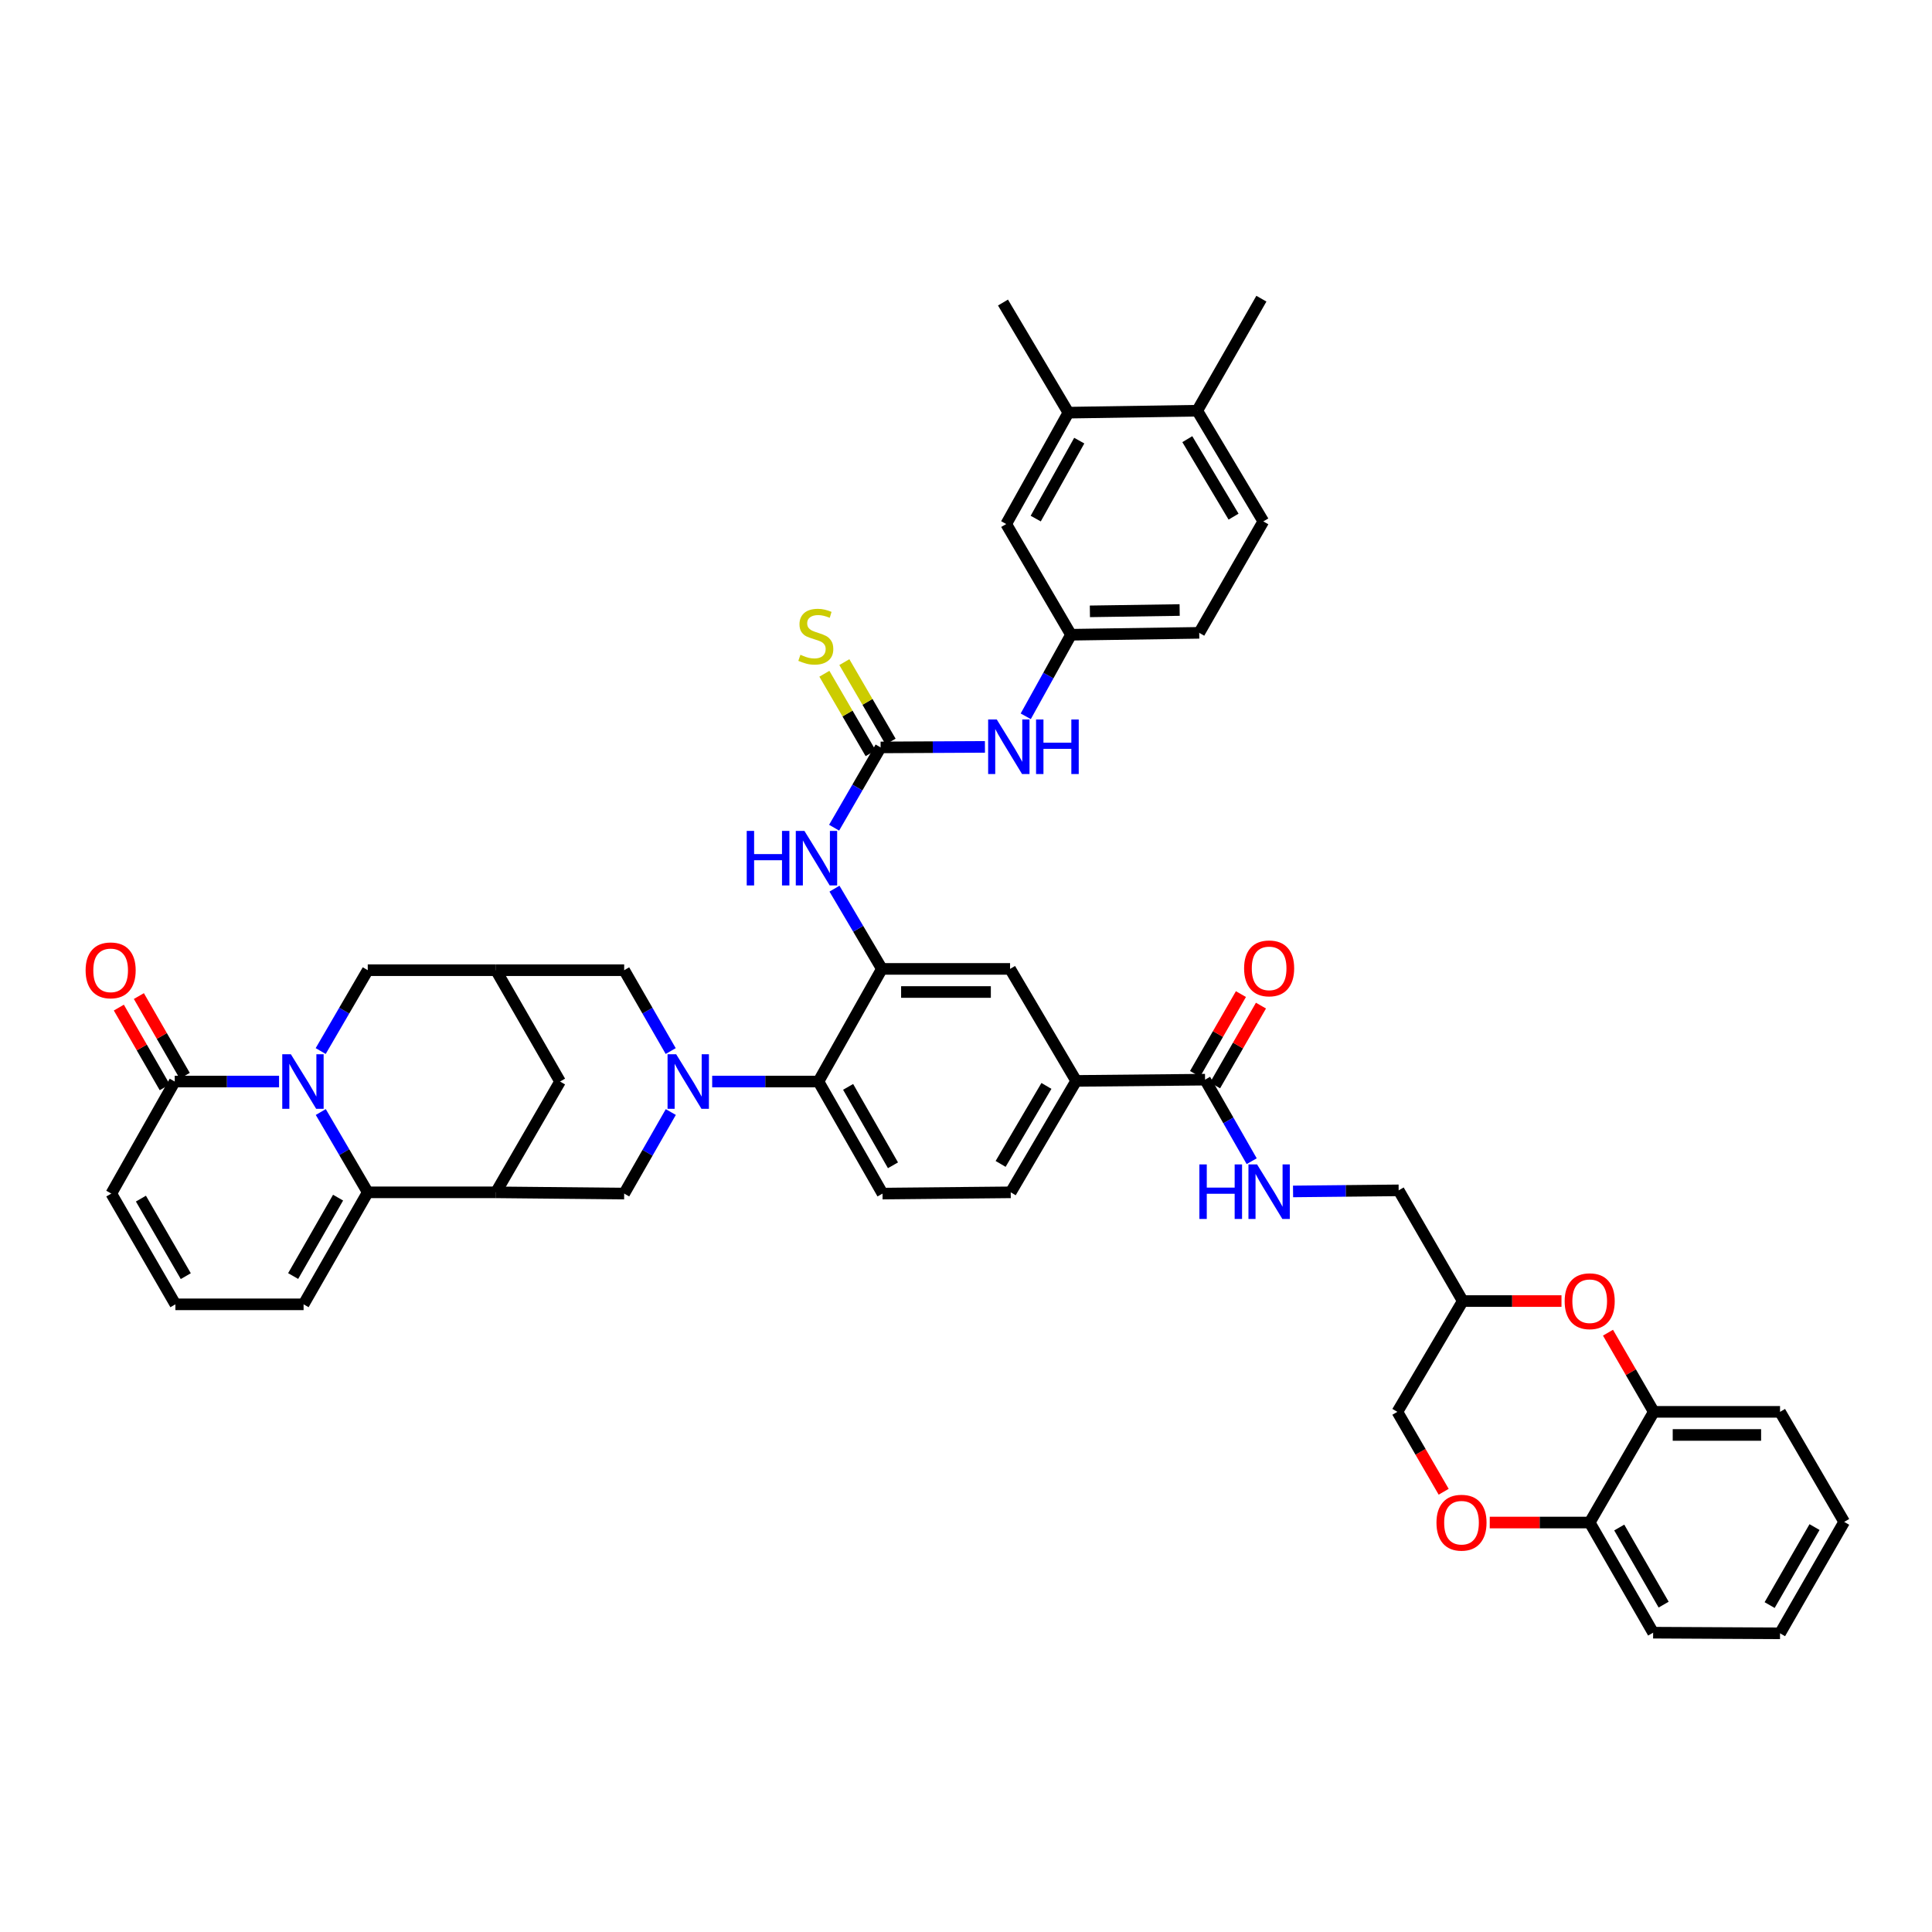<?xml version='1.0' encoding='iso-8859-1'?>
<svg version='1.1' baseProfile='full'
              xmlns='http://www.w3.org/2000/svg'
                      xmlns:rdkit='http://www.rdkit.org/xml'
                      xmlns:xlink='http://www.w3.org/1999/xlink'
                  xml:space='preserve'
width='1000px' height='1000px' viewBox='0 0 1000 1000'>
<!-- END OF HEADER -->
<rect style='opacity:1.0;fill:#FFFFFF;stroke:none' width='1000' height='1000' x='0' y='0'> </rect>
<path class='bond-1' d='M 166.031,575.582 L 178.189,596.365' style='fill:none;fill-rule:evenodd;stroke:#0000FF;stroke-width:6px;stroke-linecap:butt;stroke-linejoin:miter;stroke-opacity:1' />
<path class='bond-1' d='M 178.189,596.365 L 190.348,617.148' style='fill:none;fill-rule:evenodd;stroke:#000000;stroke-width:6px;stroke-linecap:butt;stroke-linejoin:miter;stroke-opacity:1' />
<path class='bond-5' d='M 144.438,559.807 L 117.441,559.807' style='fill:none;fill-rule:evenodd;stroke:#0000FF;stroke-width:6px;stroke-linecap:butt;stroke-linejoin:miter;stroke-opacity:1' />
<path class='bond-5' d='M 117.441,559.807 L 90.444,559.807' style='fill:none;fill-rule:evenodd;stroke:#000000;stroke-width:6px;stroke-linecap:butt;stroke-linejoin:miter;stroke-opacity:1' />
<path class='bond-12' d='M 165.988,544.025 L 178.168,523.099' style='fill:none;fill-rule:evenodd;stroke:#0000FF;stroke-width:6px;stroke-linecap:butt;stroke-linejoin:miter;stroke-opacity:1' />
<path class='bond-12' d='M 178.168,523.099 L 190.348,502.173' style='fill:none;fill-rule:evenodd;stroke:#000000;stroke-width:6px;stroke-linecap:butt;stroke-linejoin:miter;stroke-opacity:1' />
<path class='bond-0' d='M 347.155,544.03 L 335.113,523.102' style='fill:none;fill-rule:evenodd;stroke:#0000FF;stroke-width:6px;stroke-linecap:butt;stroke-linejoin:miter;stroke-opacity:1' />
<path class='bond-0' d='M 335.113,523.102 L 323.072,502.173' style='fill:none;fill-rule:evenodd;stroke:#000000;stroke-width:6px;stroke-linecap:butt;stroke-linejoin:miter;stroke-opacity:1' />
<path class='bond-6' d='M 368.622,559.807 L 396.125,559.807' style='fill:none;fill-rule:evenodd;stroke:#0000FF;stroke-width:6px;stroke-linecap:butt;stroke-linejoin:miter;stroke-opacity:1' />
<path class='bond-6' d='M 396.125,559.807 L 423.627,559.807' style='fill:none;fill-rule:evenodd;stroke:#000000;stroke-width:6px;stroke-linecap:butt;stroke-linejoin:miter;stroke-opacity:1' />
<path class='bond-47' d='M 347.205,575.591 L 335.139,596.692' style='fill:none;fill-rule:evenodd;stroke:#0000FF;stroke-width:6px;stroke-linecap:butt;stroke-linejoin:miter;stroke-opacity:1' />
<path class='bond-47' d='M 335.139,596.692 L 323.072,617.793' style='fill:none;fill-rule:evenodd;stroke:#000000;stroke-width:6px;stroke-linecap:butt;stroke-linejoin:miter;stroke-opacity:1' />
<path class='bond-2' d='M 190.348,617.148 L 256.706,617.148' style='fill:none;fill-rule:evenodd;stroke:#000000;stroke-width:6px;stroke-linecap:butt;stroke-linejoin:miter;stroke-opacity:1' />
<path class='bond-22' d='M 190.348,617.148 L 157.135,675.121' style='fill:none;fill-rule:evenodd;stroke:#000000;stroke-width:6px;stroke-linecap:butt;stroke-linejoin:miter;stroke-opacity:1' />
<path class='bond-22' d='M 174.987,619.898 L 151.738,660.479' style='fill:none;fill-rule:evenodd;stroke:#000000;stroke-width:6px;stroke-linecap:butt;stroke-linejoin:miter;stroke-opacity:1' />
<path class='bond-7' d='M 256.706,617.148 L 323.072,617.793' style='fill:none;fill-rule:evenodd;stroke:#000000;stroke-width:6px;stroke-linecap:butt;stroke-linejoin:miter;stroke-opacity:1' />
<path class='bond-45' d='M 256.706,617.148 L 289.879,559.807' style='fill:none;fill-rule:evenodd;stroke:#000000;stroke-width:6px;stroke-linecap:butt;stroke-linejoin:miter;stroke-opacity:1' />
<path class='bond-3' d='M 456.461,501.502 L 423.627,559.807' style='fill:none;fill-rule:evenodd;stroke:#000000;stroke-width:6px;stroke-linecap:butt;stroke-linejoin:miter;stroke-opacity:1' />
<path class='bond-8' d='M 456.461,501.502 L 444.193,480.734' style='fill:none;fill-rule:evenodd;stroke:#000000;stroke-width:6px;stroke-linecap:butt;stroke-linejoin:miter;stroke-opacity:1' />
<path class='bond-8' d='M 444.193,480.734 L 431.925,459.966' style='fill:none;fill-rule:evenodd;stroke:#0000FF;stroke-width:6px;stroke-linecap:butt;stroke-linejoin:miter;stroke-opacity:1' />
<path class='bond-16' d='M 456.461,501.502 L 522.813,501.502' style='fill:none;fill-rule:evenodd;stroke:#000000;stroke-width:6px;stroke-linecap:butt;stroke-linejoin:miter;stroke-opacity:1' />
<path class='bond-16' d='M 466.414,513.463 L 512.861,513.463' style='fill:none;fill-rule:evenodd;stroke:#000000;stroke-width:6px;stroke-linecap:butt;stroke-linejoin:miter;stroke-opacity:1' />
<path class='bond-4' d='M 455.803,386.859 L 443.77,407.638' style='fill:none;fill-rule:evenodd;stroke:#000000;stroke-width:6px;stroke-linecap:butt;stroke-linejoin:miter;stroke-opacity:1' />
<path class='bond-4' d='M 443.77,407.638 L 431.737,428.416' style='fill:none;fill-rule:evenodd;stroke:#0000FF;stroke-width:6px;stroke-linecap:butt;stroke-linejoin:miter;stroke-opacity:1' />
<path class='bond-19' d='M 455.803,386.859 L 482.804,386.724' style='fill:none;fill-rule:evenodd;stroke:#000000;stroke-width:6px;stroke-linecap:butt;stroke-linejoin:miter;stroke-opacity:1' />
<path class='bond-19' d='M 482.804,386.724 L 509.804,386.588' style='fill:none;fill-rule:evenodd;stroke:#0000FF;stroke-width:6px;stroke-linecap:butt;stroke-linejoin:miter;stroke-opacity:1' />
<path class='bond-23' d='M 460.972,383.851 L 449.004,363.283' style='fill:none;fill-rule:evenodd;stroke:#000000;stroke-width:6px;stroke-linecap:butt;stroke-linejoin:miter;stroke-opacity:1' />
<path class='bond-23' d='M 449.004,363.283 L 437.035,342.716' style='fill:none;fill-rule:evenodd;stroke:#CCCC00;stroke-width:6px;stroke-linecap:butt;stroke-linejoin:miter;stroke-opacity:1' />
<path class='bond-23' d='M 450.634,389.867 L 438.666,369.3' style='fill:none;fill-rule:evenodd;stroke:#000000;stroke-width:6px;stroke-linecap:butt;stroke-linejoin:miter;stroke-opacity:1' />
<path class='bond-23' d='M 438.666,369.3 L 426.697,348.732' style='fill:none;fill-rule:evenodd;stroke:#CCCC00;stroke-width:6px;stroke-linecap:butt;stroke-linejoin:miter;stroke-opacity:1' />
<path class='bond-27' d='M 90.444,559.807 L 57.61,617.793' style='fill:none;fill-rule:evenodd;stroke:#000000;stroke-width:6px;stroke-linecap:butt;stroke-linejoin:miter;stroke-opacity:1' />
<path class='bond-31' d='M 95.627,556.823 L 83.753,536.194' style='fill:none;fill-rule:evenodd;stroke:#000000;stroke-width:6px;stroke-linecap:butt;stroke-linejoin:miter;stroke-opacity:1' />
<path class='bond-31' d='M 83.753,536.194 L 71.879,515.564' style='fill:none;fill-rule:evenodd;stroke:#FF0000;stroke-width:6px;stroke-linecap:butt;stroke-linejoin:miter;stroke-opacity:1' />
<path class='bond-31' d='M 85.26,562.79 L 73.386,542.161' style='fill:none;fill-rule:evenodd;stroke:#000000;stroke-width:6px;stroke-linecap:butt;stroke-linejoin:miter;stroke-opacity:1' />
<path class='bond-31' d='M 73.386,542.161 L 61.512,521.531' style='fill:none;fill-rule:evenodd;stroke:#FF0000;stroke-width:6px;stroke-linecap:butt;stroke-linejoin:miter;stroke-opacity:1' />
<path class='bond-21' d='M 423.627,559.807 L 456.793,617.793' style='fill:none;fill-rule:evenodd;stroke:#000000;stroke-width:6px;stroke-linecap:butt;stroke-linejoin:miter;stroke-opacity:1' />
<path class='bond-21' d='M 438.985,562.566 L 462.201,603.156' style='fill:none;fill-rule:evenodd;stroke:#000000;stroke-width:6px;stroke-linecap:butt;stroke-linejoin:miter;stroke-opacity:1' />
<path class='bond-9' d='M 808.223,673.426 L 782.67,673.426' style='fill:none;fill-rule:evenodd;stroke:#FF0000;stroke-width:6px;stroke-linecap:butt;stroke-linejoin:miter;stroke-opacity:1' />
<path class='bond-9' d='M 782.67,673.426 L 757.117,673.426' style='fill:none;fill-rule:evenodd;stroke:#000000;stroke-width:6px;stroke-linecap:butt;stroke-linejoin:miter;stroke-opacity:1' />
<path class='bond-17' d='M 832.294,689.795 L 844.145,710.281' style='fill:none;fill-rule:evenodd;stroke:#FF0000;stroke-width:6px;stroke-linecap:butt;stroke-linejoin:miter;stroke-opacity:1' />
<path class='bond-17' d='M 844.145,710.281 L 855.997,730.768' style='fill:none;fill-rule:evenodd;stroke:#000000;stroke-width:6px;stroke-linecap:butt;stroke-linejoin:miter;stroke-opacity:1' />
<path class='bond-10' d='M 623.734,558.83 L 557.023,559.475' style='fill:none;fill-rule:evenodd;stroke:#000000;stroke-width:6px;stroke-linecap:butt;stroke-linejoin:miter;stroke-opacity:1' />
<path class='bond-20' d='M 623.734,558.83 L 635.803,579.931' style='fill:none;fill-rule:evenodd;stroke:#000000;stroke-width:6px;stroke-linecap:butt;stroke-linejoin:miter;stroke-opacity:1' />
<path class='bond-20' d='M 635.803,579.931 L 647.872,601.032' style='fill:none;fill-rule:evenodd;stroke:#0000FF;stroke-width:6px;stroke-linecap:butt;stroke-linejoin:miter;stroke-opacity:1' />
<path class='bond-34' d='M 628.919,561.811 L 640.794,541.159' style='fill:none;fill-rule:evenodd;stroke:#000000;stroke-width:6px;stroke-linecap:butt;stroke-linejoin:miter;stroke-opacity:1' />
<path class='bond-34' d='M 640.794,541.159 L 652.669,520.507' style='fill:none;fill-rule:evenodd;stroke:#FF0000;stroke-width:6px;stroke-linecap:butt;stroke-linejoin:miter;stroke-opacity:1' />
<path class='bond-34' d='M 618.549,555.849 L 630.424,535.197' style='fill:none;fill-rule:evenodd;stroke:#000000;stroke-width:6px;stroke-linecap:butt;stroke-linejoin:miter;stroke-opacity:1' />
<path class='bond-34' d='M 630.424,535.197 L 642.3,514.544' style='fill:none;fill-rule:evenodd;stroke:#FF0000;stroke-width:6px;stroke-linecap:butt;stroke-linejoin:miter;stroke-opacity:1' />
<path class='bond-11' d='M 256.706,502.173 L 190.348,502.173' style='fill:none;fill-rule:evenodd;stroke:#000000;stroke-width:6px;stroke-linecap:butt;stroke-linejoin:miter;stroke-opacity:1' />
<path class='bond-13' d='M 256.706,502.173 L 323.072,502.173' style='fill:none;fill-rule:evenodd;stroke:#000000;stroke-width:6px;stroke-linecap:butt;stroke-linejoin:miter;stroke-opacity:1' />
<path class='bond-18' d='M 256.706,502.173 L 289.879,559.807' style='fill:none;fill-rule:evenodd;stroke:#000000;stroke-width:6px;stroke-linecap:butt;stroke-linejoin:miter;stroke-opacity:1' />
<path class='bond-14' d='M 557.023,559.475 L 523.152,617.148' style='fill:none;fill-rule:evenodd;stroke:#000000;stroke-width:6px;stroke-linecap:butt;stroke-linejoin:miter;stroke-opacity:1' />
<path class='bond-14' d='M 541.628,562.068 L 517.919,602.44' style='fill:none;fill-rule:evenodd;stroke:#000000;stroke-width:6px;stroke-linecap:butt;stroke-linejoin:miter;stroke-opacity:1' />
<path class='bond-48' d='M 557.023,559.475 L 522.813,501.502' style='fill:none;fill-rule:evenodd;stroke:#000000;stroke-width:6px;stroke-linecap:butt;stroke-linejoin:miter;stroke-opacity:1' />
<path class='bond-15' d='M 747.242,772.133 L 735.257,751.451' style='fill:none;fill-rule:evenodd;stroke:#FF0000;stroke-width:6px;stroke-linecap:butt;stroke-linejoin:miter;stroke-opacity:1' />
<path class='bond-15' d='M 735.257,751.451 L 723.273,730.768' style='fill:none;fill-rule:evenodd;stroke:#000000;stroke-width:6px;stroke-linecap:butt;stroke-linejoin:miter;stroke-opacity:1' />
<path class='bond-24' d='M 771.089,788.063 L 796.957,788.063' style='fill:none;fill-rule:evenodd;stroke:#FF0000;stroke-width:6px;stroke-linecap:butt;stroke-linejoin:miter;stroke-opacity:1' />
<path class='bond-24' d='M 796.957,788.063 L 822.824,788.063' style='fill:none;fill-rule:evenodd;stroke:#000000;stroke-width:6px;stroke-linecap:butt;stroke-linejoin:miter;stroke-opacity:1' />
<path class='bond-39' d='M 855.997,730.768 L 921.346,730.768' style='fill:none;fill-rule:evenodd;stroke:#000000;stroke-width:6px;stroke-linecap:butt;stroke-linejoin:miter;stroke-opacity:1' />
<path class='bond-39' d='M 865.799,742.729 L 911.544,742.729' style='fill:none;fill-rule:evenodd;stroke:#000000;stroke-width:6px;stroke-linecap:butt;stroke-linejoin:miter;stroke-opacity:1' />
<path class='bond-50' d='M 855.997,730.768 L 822.824,788.063' style='fill:none;fill-rule:evenodd;stroke:#000000;stroke-width:6px;stroke-linecap:butt;stroke-linejoin:miter;stroke-opacity:1' />
<path class='bond-29' d='M 530.921,370.754 L 542.633,349.647' style='fill:none;fill-rule:evenodd;stroke:#0000FF;stroke-width:6px;stroke-linecap:butt;stroke-linejoin:miter;stroke-opacity:1' />
<path class='bond-29' d='M 542.633,349.647 L 554.345,328.541' style='fill:none;fill-rule:evenodd;stroke:#000000;stroke-width:6px;stroke-linecap:butt;stroke-linejoin:miter;stroke-opacity:1' />
<path class='bond-37' d='M 669.282,616.688 L 696.613,616.407' style='fill:none;fill-rule:evenodd;stroke:#0000FF;stroke-width:6px;stroke-linecap:butt;stroke-linejoin:miter;stroke-opacity:1' />
<path class='bond-37' d='M 696.613,616.407 L 723.944,616.125' style='fill:none;fill-rule:evenodd;stroke:#000000;stroke-width:6px;stroke-linecap:butt;stroke-linejoin:miter;stroke-opacity:1' />
<path class='bond-32' d='M 456.793,617.793 L 523.152,617.148' style='fill:none;fill-rule:evenodd;stroke:#000000;stroke-width:6px;stroke-linecap:butt;stroke-linejoin:miter;stroke-opacity:1' />
<path class='bond-46' d='M 157.135,675.121 L 90.782,675.121' style='fill:none;fill-rule:evenodd;stroke:#000000;stroke-width:6px;stroke-linecap:butt;stroke-linejoin:miter;stroke-opacity:1' />
<path class='bond-41' d='M 822.824,788.063 L 855.658,845.072' style='fill:none;fill-rule:evenodd;stroke:#000000;stroke-width:6px;stroke-linecap:butt;stroke-linejoin:miter;stroke-opacity:1' />
<path class='bond-41' d='M 838.115,790.644 L 861.098,830.551' style='fill:none;fill-rule:evenodd;stroke:#000000;stroke-width:6px;stroke-linecap:butt;stroke-linejoin:miter;stroke-opacity:1' />
<path class='bond-25' d='M 553.003,213.592 L 520.813,271.239' style='fill:none;fill-rule:evenodd;stroke:#000000;stroke-width:6px;stroke-linecap:butt;stroke-linejoin:miter;stroke-opacity:1' />
<path class='bond-25' d='M 558.618,228.07 L 536.085,268.423' style='fill:none;fill-rule:evenodd;stroke:#000000;stroke-width:6px;stroke-linecap:butt;stroke-linejoin:miter;stroke-opacity:1' />
<path class='bond-40' d='M 553.003,213.592 L 519.145,156.596' style='fill:none;fill-rule:evenodd;stroke:#000000;stroke-width:6px;stroke-linecap:butt;stroke-linejoin:miter;stroke-opacity:1' />
<path class='bond-49' d='M 553.003,213.592 L 619.694,212.582' style='fill:none;fill-rule:evenodd;stroke:#000000;stroke-width:6px;stroke-linecap:butt;stroke-linejoin:miter;stroke-opacity:1' />
<path class='bond-26' d='M 90.782,675.121 L 57.61,617.793' style='fill:none;fill-rule:evenodd;stroke:#000000;stroke-width:6px;stroke-linecap:butt;stroke-linejoin:miter;stroke-opacity:1' />
<path class='bond-26' d='M 96.16,660.531 L 72.939,620.401' style='fill:none;fill-rule:evenodd;stroke:#000000;stroke-width:6px;stroke-linecap:butt;stroke-linejoin:miter;stroke-opacity:1' />
<path class='bond-28' d='M 757.117,673.426 L 723.944,616.125' style='fill:none;fill-rule:evenodd;stroke:#000000;stroke-width:6px;stroke-linecap:butt;stroke-linejoin:miter;stroke-opacity:1' />
<path class='bond-35' d='M 757.117,673.426 L 723.273,730.768' style='fill:none;fill-rule:evenodd;stroke:#000000;stroke-width:6px;stroke-linecap:butt;stroke-linejoin:miter;stroke-opacity:1' />
<path class='bond-30' d='M 554.345,328.541 L 520.813,271.239' style='fill:none;fill-rule:evenodd;stroke:#000000;stroke-width:6px;stroke-linecap:butt;stroke-linejoin:miter;stroke-opacity:1' />
<path class='bond-38' d='M 554.345,328.541 L 620.717,327.557' style='fill:none;fill-rule:evenodd;stroke:#000000;stroke-width:6px;stroke-linecap:butt;stroke-linejoin:miter;stroke-opacity:1' />
<path class='bond-38' d='M 564.124,316.433 L 610.584,315.745' style='fill:none;fill-rule:evenodd;stroke:#000000;stroke-width:6px;stroke-linecap:butt;stroke-linejoin:miter;stroke-opacity:1' />
<path class='bond-33' d='M 619.694,212.582 L 653.89,269.877' style='fill:none;fill-rule:evenodd;stroke:#000000;stroke-width:6px;stroke-linecap:butt;stroke-linejoin:miter;stroke-opacity:1' />
<path class='bond-33' d='M 614.552,227.306 L 638.49,267.413' style='fill:none;fill-rule:evenodd;stroke:#000000;stroke-width:6px;stroke-linecap:butt;stroke-linejoin:miter;stroke-opacity:1' />
<path class='bond-42' d='M 619.694,212.582 L 652.893,154.596' style='fill:none;fill-rule:evenodd;stroke:#000000;stroke-width:6px;stroke-linecap:butt;stroke-linejoin:miter;stroke-opacity:1' />
<path class='bond-36' d='M 653.89,269.877 L 620.717,327.557' style='fill:none;fill-rule:evenodd;stroke:#000000;stroke-width:6px;stroke-linecap:butt;stroke-linejoin:miter;stroke-opacity:1' />
<path class='bond-43' d='M 921.346,730.768 L 954.545,787.73' style='fill:none;fill-rule:evenodd;stroke:#000000;stroke-width:6px;stroke-linecap:butt;stroke-linejoin:miter;stroke-opacity:1' />
<path class='bond-44' d='M 855.658,845.072 L 921.346,845.404' style='fill:none;fill-rule:evenodd;stroke:#000000;stroke-width:6px;stroke-linecap:butt;stroke-linejoin:miter;stroke-opacity:1' />
<path class='bond-51' d='M 954.545,787.73 L 921.346,845.404' style='fill:none;fill-rule:evenodd;stroke:#000000;stroke-width:6px;stroke-linecap:butt;stroke-linejoin:miter;stroke-opacity:1' />
<path class='bond-51' d='M 939.199,790.414 L 915.959,830.786' style='fill:none;fill-rule:evenodd;stroke:#000000;stroke-width:6px;stroke-linecap:butt;stroke-linejoin:miter;stroke-opacity:1' />
<path  class='atom-0' d='M 150.563 545.692
L 159.813 560.644
Q 160.73 562.119, 162.205 564.791
Q 163.68 567.462, 163.76 567.622
L 163.76 545.692
L 167.508 545.692
L 167.508 573.921
L 163.64 573.921
L 153.713 557.574
Q 152.556 555.66, 151.32 553.467
Q 150.124 551.274, 149.765 550.597
L 149.765 573.921
L 146.097 573.921
L 146.097 545.692
L 150.563 545.692
' fill='#0000FF'/>
<path  class='atom-1' d='M 349.992 545.692
L 359.242 560.644
Q 360.159 562.119, 361.634 564.791
Q 363.109 567.462, 363.189 567.622
L 363.189 545.692
L 366.937 545.692
L 366.937 573.921
L 363.07 573.921
L 353.142 557.574
Q 351.985 555.66, 350.749 553.467
Q 349.553 551.274, 349.194 550.597
L 349.194 573.921
L 345.526 573.921
L 345.526 545.692
L 349.992 545.692
' fill='#0000FF'/>
<path  class='atom-9' d='M 386.501 430.073
L 390.328 430.073
L 390.328 442.074
L 404.762 442.074
L 404.762 430.073
L 408.589 430.073
L 408.589 458.301
L 404.762 458.301
L 404.762 445.263
L 390.328 445.263
L 390.328 458.301
L 386.501 458.301
L 386.501 430.073
' fill='#0000FF'/>
<path  class='atom-9' d='M 416.364 430.073
L 425.614 445.024
Q 426.531 446.499, 428.006 449.171
Q 429.482 451.842, 429.561 452.002
L 429.561 430.073
L 433.309 430.073
L 433.309 458.301
L 429.442 458.301
L 419.514 441.954
Q 418.358 440.04, 417.122 437.847
Q 415.925 435.655, 415.567 434.977
L 415.567 458.301
L 411.898 458.301
L 411.898 430.073
L 416.364 430.073
' fill='#0000FF'/>
<path  class='atom-10' d='M 809.866 673.506
Q 809.866 666.728, 813.215 662.94
Q 816.565 659.153, 822.824 659.153
Q 829.084 659.153, 832.433 662.94
Q 835.782 666.728, 835.782 673.506
Q 835.782 680.364, 832.393 684.271
Q 829.004 688.139, 822.824 688.139
Q 816.604 688.139, 813.215 684.271
Q 809.866 680.404, 809.866 673.506
M 822.824 684.949
Q 827.13 684.949, 829.443 682.078
Q 831.795 679.168, 831.795 673.506
Q 831.795 667.964, 829.443 665.173
Q 827.13 662.342, 822.824 662.342
Q 818.518 662.342, 816.166 665.133
Q 813.853 667.924, 813.853 673.506
Q 813.853 679.208, 816.166 682.078
Q 818.518 684.949, 822.824 684.949
' fill='#FF0000'/>
<path  class='atom-16' d='M 743.514 788.142
Q 743.514 781.364, 746.863 777.577
Q 750.212 773.789, 756.472 773.789
Q 762.732 773.789, 766.081 777.577
Q 769.43 781.364, 769.43 788.142
Q 769.43 795, 766.041 798.908
Q 762.652 802.775, 756.472 802.775
Q 750.252 802.775, 746.863 798.908
Q 743.514 795.04, 743.514 788.142
M 756.472 799.586
Q 760.778 799.586, 763.091 796.715
Q 765.443 793.804, 765.443 788.142
Q 765.443 782.6, 763.091 779.809
Q 760.778 776.979, 756.472 776.979
Q 752.166 776.979, 749.814 779.77
Q 747.501 782.561, 747.501 788.142
Q 747.501 793.844, 749.814 796.715
Q 752.166 799.586, 756.472 799.586
' fill='#FF0000'/>
<path  class='atom-20' d='M 515.929 372.412
L 525.179 387.364
Q 526.096 388.839, 527.571 391.51
Q 529.047 394.182, 529.126 394.341
L 529.126 372.412
L 532.874 372.412
L 532.874 400.641
L 529.007 400.641
L 519.079 384.294
Q 517.923 382.38, 516.687 380.187
Q 515.49 377.994, 515.132 377.316
L 515.132 400.641
L 511.463 400.641
L 511.463 372.412
L 515.929 372.412
' fill='#0000FF'/>
<path  class='atom-20' d='M 536.263 372.412
L 540.091 372.412
L 540.091 384.413
L 554.524 384.413
L 554.524 372.412
L 558.352 372.412
L 558.352 400.641
L 554.524 400.641
L 554.524 387.603
L 540.091 387.603
L 540.091 400.641
L 536.263 400.641
L 536.263 372.412
' fill='#0000FF'/>
<path  class='atom-21' d='M 620.797 602.702
L 624.625 602.702
L 624.625 614.703
L 639.058 614.703
L 639.058 602.702
L 642.886 602.702
L 642.886 630.93
L 639.058 630.93
L 639.058 617.892
L 624.625 617.892
L 624.625 630.93
L 620.797 630.93
L 620.797 602.702
' fill='#0000FF'/>
<path  class='atom-21' d='M 650.66 602.702
L 659.911 617.653
Q 660.828 619.128, 662.303 621.8
Q 663.778 624.471, 663.858 624.631
L 663.858 602.702
L 667.606 602.702
L 667.606 630.93
L 663.738 630.93
L 653.81 614.583
Q 652.654 612.669, 651.418 610.476
Q 650.222 608.284, 649.863 607.606
L 649.863 630.93
L 646.195 630.93
L 646.195 602.702
L 650.66 602.702
' fill='#0000FF'/>
<path  class='atom-24' d='M 414.291 338.914
Q 414.61 339.033, 415.925 339.592
Q 417.241 340.15, 418.677 340.509
Q 420.152 340.828, 421.587 340.828
Q 424.259 340.828, 425.814 339.552
Q 427.368 338.236, 427.368 335.963
Q 427.368 334.408, 426.571 333.451
Q 425.814 332.494, 424.617 331.976
Q 423.421 331.458, 421.428 330.86
Q 418.916 330.102, 417.401 329.385
Q 415.925 328.667, 414.849 327.152
Q 413.812 325.637, 413.812 323.085
Q 413.812 319.536, 416.205 317.343
Q 418.637 315.15, 423.421 315.15
Q 426.691 315.15, 430.399 316.705
L 429.482 319.776
Q 426.093 318.38, 423.541 318.38
Q 420.79 318.38, 419.275 319.536
Q 417.76 320.653, 417.799 322.606
Q 417.799 324.122, 418.557 325.039
Q 419.354 325.956, 420.471 326.474
Q 421.627 326.992, 423.541 327.59
Q 426.093 328.388, 427.608 329.185
Q 429.123 329.983, 430.199 331.617
Q 431.316 333.212, 431.316 335.963
Q 431.316 339.871, 428.684 341.984
Q 426.093 344.057, 421.747 344.057
Q 419.235 344.057, 417.321 343.499
Q 415.447 342.981, 413.214 342.064
L 414.291 338.914
' fill='#CCCC00'/>
<path  class='atom-32' d='M 44.313 502.253
Q 44.313 495.475, 47.662 491.687
Q 51.011 487.899, 57.271 487.899
Q 63.531 487.899, 66.88 491.687
Q 70.229 495.475, 70.229 502.253
Q 70.229 509.111, 66.84 513.018
Q 63.451 516.885, 57.271 516.885
Q 51.051 516.885, 47.662 513.018
Q 44.313 509.15, 44.313 502.253
M 57.271 513.696
Q 61.577 513.696, 63.889 510.825
Q 66.242 507.914, 66.242 502.253
Q 66.242 496.711, 63.889 493.92
Q 61.577 491.089, 57.271 491.089
Q 52.965 491.089, 50.612 493.88
Q 48.3 496.671, 48.3 502.253
Q 48.3 507.954, 50.612 510.825
Q 52.965 513.696, 57.271 513.696
' fill='#FF0000'/>
<path  class='atom-35' d='M 643.942 501.229
Q 643.942 494.451, 647.291 490.663
Q 650.641 486.876, 656.9 486.876
Q 663.16 486.876, 666.509 490.663
Q 669.858 494.451, 669.858 501.229
Q 669.858 508.087, 666.469 511.995
Q 663.08 515.862, 656.9 515.862
Q 650.68 515.862, 647.291 511.995
Q 643.942 508.127, 643.942 501.229
M 656.9 512.672
Q 661.206 512.672, 663.519 509.802
Q 665.871 506.891, 665.871 501.229
Q 665.871 495.687, 663.519 492.896
Q 661.206 490.065, 656.9 490.065
Q 652.594 490.065, 650.242 492.856
Q 647.929 495.647, 647.929 501.229
Q 647.929 506.931, 650.242 509.802
Q 652.594 512.672, 656.9 512.672
' fill='#FF0000'/>
</svg>
